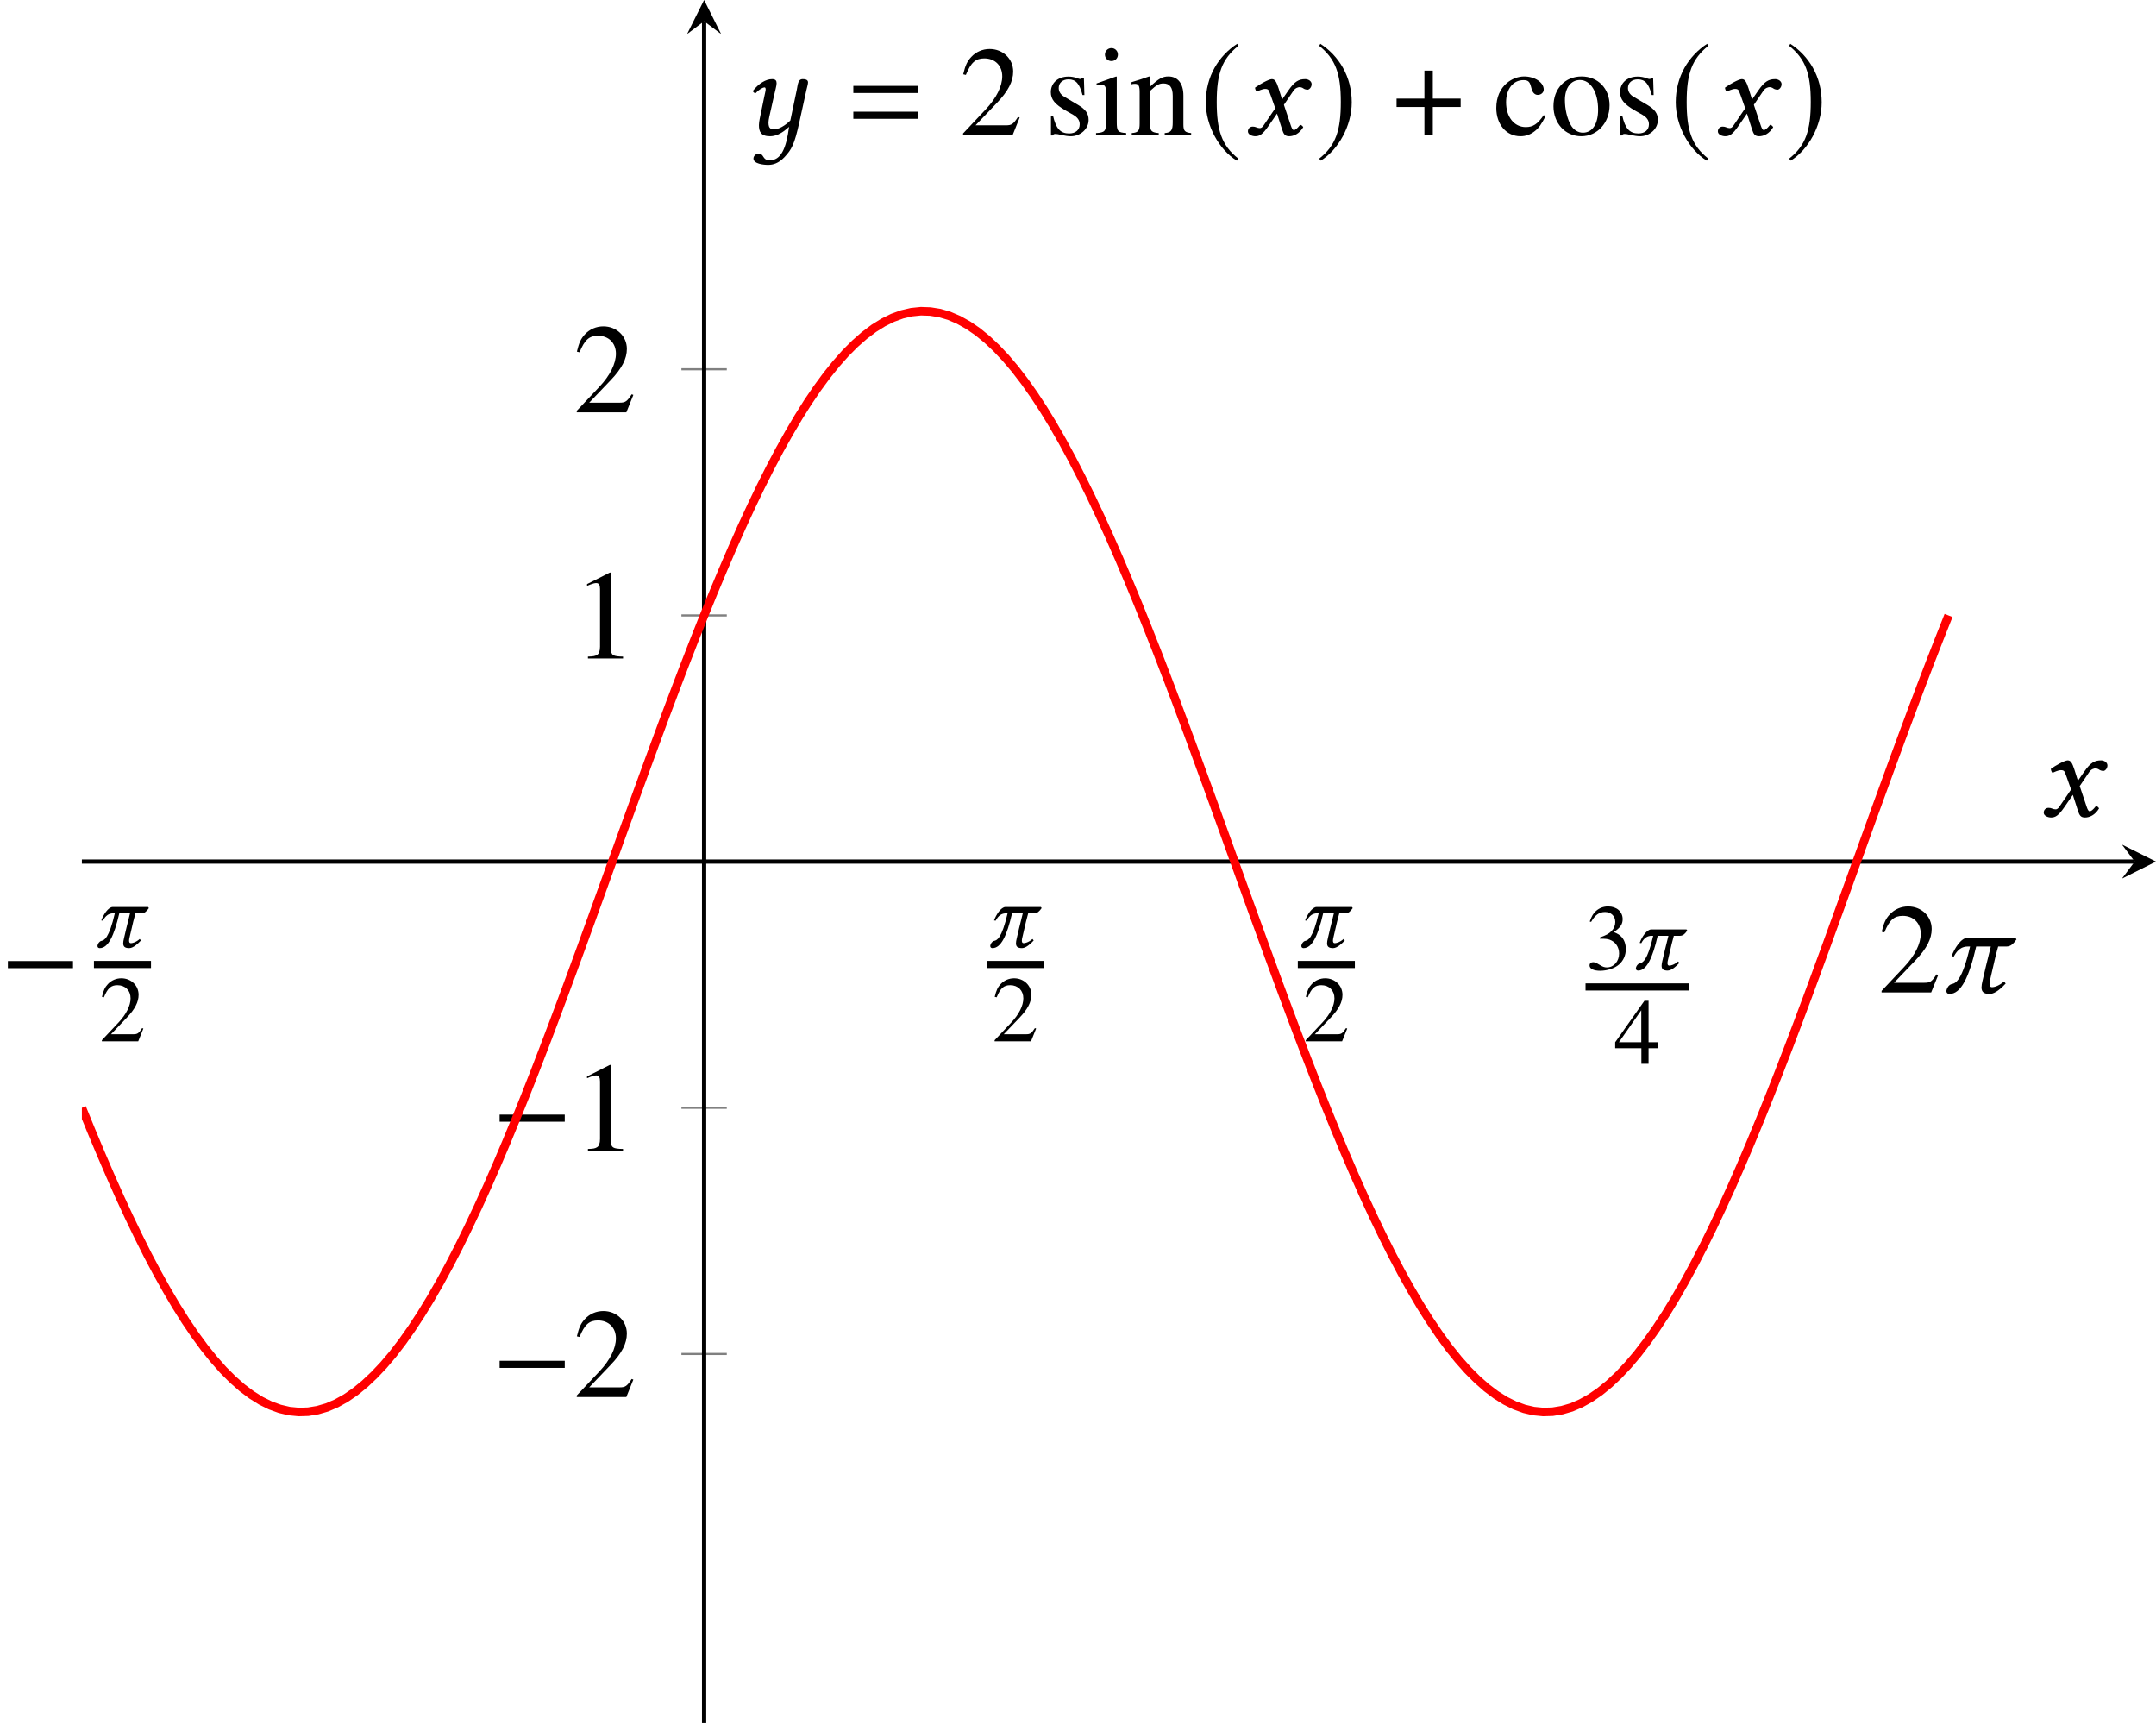 <?xml version='1.0' encoding='UTF-8'?>
<!-- This file was generated by dvisvgm 2.9.1 -->
<svg version='1.1' xmlns='http://www.w3.org/2000/svg' xmlns:xlink='http://www.w3.org/1999/xlink' width='201.943pt' height='161.586pt' viewBox='-7.47 -161.586 201.943 161.586'>
<defs>
<clipPath id='clip1'>
<path d='M.199-.199H194.472V-161.586H.199Z'/>
</clipPath>
<path id='g5-0' d='M6.837-2.728V-3.394H.738V-2.728H6.837Z'/>
<path id='g5-184' d='M2.966-3.406H.357V-2.62H2.966V0H3.752V-2.62H6.36V-3.406H3.752V-6.027H2.966V-3.406Z'/>
<path id='g5-185' d='M3.514-8.54C1.787-7.42 .572-5.491 .572-3.061C.572-.846 1.834 1.394 3.478 2.406L3.621 2.215C2.049 .977 1.596-.465 1.596-3.097C1.596-5.741 2.084-7.111 3.621-8.349L3.514-8.54Z'/>
<path id='g5-186' d='M.453-8.54L.345-8.349C1.882-7.111 2.37-5.741 2.37-3.097C2.37-.465 1.918 .977 .345 2.215L.488 2.406C2.132 1.394 3.394-.846 3.394-3.061C3.394-5.491 2.18-7.42 .453-8.54Z'/>
<use id='g20-49' xlink:href='#g17-49' transform='scale(1.364)'/>
<use id='g20-50' xlink:href='#g17-50' transform='scale(1.364)'/>
<use id='g20-99' xlink:href='#g17-99' transform='scale(1.364)'/>
<use id='g20-105' xlink:href='#g17-105' transform='scale(1.364)'/>
<use id='g20-110' xlink:href='#g17-110' transform='scale(1.364)'/>
<use id='g20-111' xlink:href='#g17-111' transform='scale(1.364)'/>
<use id='g20-115' xlink:href='#g17-115' transform='scale(1.364)'/>
<path id='g8-71' d='M1.878-2.699L2.184-1.834L1.371-.638C1.284-.507 1.188-.472 1.127-.472C1.057-.472 .961-.489 .891-.524C.812-.559 .725-.576 .638-.576C.445-.576 .306-.437 .306-.245C.306-.017 .611 .087 .812 .087C1.109 .087 1.319-.044 1.703-.594L2.306-1.467L2.647-.402C2.76-.052 2.847 .087 3.144 .087C3.45 .087 3.834-.079 4.105-.533C4.07-.611 3.992-.681 3.896-.699C3.668-.411 3.555-.341 3.459-.341C3.38-.341 3.319-.454 3.249-.664L2.778-2.07L3.441-3.048C3.581-3.249 3.791-3.284 3.852-3.284C3.922-3.284 4.035-3.258 4.114-3.197C4.175-3.144 4.315-3.109 4.402-3.109C4.524-3.109 4.682-3.284 4.682-3.485C4.682-3.703 4.446-3.834 4.245-3.834C3.808-3.834 3.52-3.686 3.092-3.066L2.655-2.437L2.411-3.206C2.262-3.66 2.166-3.834 1.948-3.834C1.747-3.834 1.101-3.476 .795-3.249C.804-3.153 .839-3.04 .908-2.978C1.013-3.022 1.301-3.162 1.485-3.162C1.59-3.162 1.677-3.144 1.729-3.066C1.764-2.996 1.825-2.847 1.878-2.699Z'/>
<path id='g8-99' d='M5.162-3.747H1.852C1.432-3.747 .961-3.013 .777-2.489L.926-2.463C1.188-2.961 1.494-3.153 1.895-3.153H2.044C1.494-.777 1.039-.629 .795-.576C.576-.533 .454-.28 .437-.192C.428-.157 .419-.131 .419-.096C.419 .061 .542 .105 .629 .105C1.424 .105 1.974-1.039 2.463-3.153H3.468C3.214-2.149 3.013-1.31 2.9-.804C2.856-.62 2.83-.472 2.83-.349C2.83-.026 2.996 .105 3.398 .105C3.773 .105 4.245-.341 4.489-.611L4.376-.751C4-.419 3.66-.358 3.555-.358C3.433-.358 3.38-.437 3.38-.594C3.38-.681 3.398-.795 3.433-.926C3.703-2.131 3.878-2.839 3.974-3.153H4.542C4.839-3.153 5.022-3.345 5.232-3.642L5.162-3.747Z'/>
<path id='g8-126' d='M3.826-3.118L3.38-.996C3.267-.873 2.725-.393 2.288-.393C2.088-.393 1.878-.393 1.878-.856C1.878-.961 1.904-1.083 1.93-1.223L2.271-2.743C2.332-3.022 2.437-3.38 2.437-3.546S2.384-3.834 2.122-3.834C1.703-3.834 1.205-3.537 .804-3.022C.83-2.943 .882-2.874 1.004-2.874C1.232-3.136 1.511-3.267 1.598-3.267C1.66-3.267 1.686-3.223 1.686-3.118C1.686-3.04 1.642-2.891 1.598-2.664L1.275-1.101C1.249-.961 1.223-.812 1.223-.681C1.223-.245 1.345 .087 1.983 .087C2.323 .087 2.725-.035 3.293-.559C3.092 .961 2.725 1.738 1.965 1.738C1.424 1.738 1.616 1.275 1.179 1.275C1.083 1.275 .847 1.397 .847 1.616C.847 1.983 1.537 2.053 1.86 2.053C2.175 2.053 2.568 1.956 2.97 1.529C3.468 .996 3.66 .664 4-.882L4.481-3.074C4.516-3.232 4.594-3.494 4.594-3.599C4.594-3.747 4.507-3.834 4.227-3.834C3.896-3.834 3.896-3.45 3.826-3.118Z'/>
<use id='g12-71' xlink:href='#g8-71' transform='scale(1.364)'/>
<use id='g12-99' xlink:href='#g8-99' transform='scale(1.364)'/>
<use id='g12-126' xlink:href='#g8-126' transform='scale(1.364)'/>
<path id='g17-49' d='M3.441 0V-.131C2.751-.14 2.612-.227 2.612-.646V-5.887L2.542-5.904L.97-5.11V-4.987C1.074-5.031 1.17-5.066 1.205-5.083C1.363-5.145 1.511-5.179 1.598-5.179C1.782-5.179 1.86-5.048 1.86-4.769V-.812C1.86-.524 1.791-.323 1.651-.245C1.52-.166 1.397-.14 1.031-.131V0H3.441Z'/>
<path id='g17-50' d='M4.149-1.197L4.035-1.24C3.712-.742 3.599-.664 3.206-.664H1.118L2.585-2.201C3.363-3.013 3.703-3.677 3.703-4.358C3.703-5.232 2.996-5.904 2.088-5.904C1.607-5.904 1.153-5.712 .83-5.363C.55-5.066 .419-4.786 .271-4.166L.454-4.123C.804-4.979 1.118-5.258 1.721-5.258C2.454-5.258 2.952-4.76 2.952-4.027C2.952-3.345 2.55-2.533 1.817-1.756L.262-.105V0H3.668L4.149-1.197Z'/>
<path id='g17-51' d='M3.773-1.913C3.773-2.358 3.633-2.769 3.38-3.04C3.206-3.232 3.04-3.337 2.655-3.502C3.258-3.913 3.476-4.236 3.476-4.708C3.476-5.415 2.917-5.904 2.114-5.904C1.677-5.904 1.293-5.756 .978-5.476C.716-5.241 .585-5.014 .393-4.489L.524-4.455C.882-5.092 1.275-5.38 1.825-5.38C2.393-5.38 2.786-4.996 2.786-4.446C2.786-4.131 2.655-3.817 2.437-3.599C2.175-3.337 1.93-3.206 1.336-2.996V-2.882C1.852-2.882 2.053-2.865 2.262-2.786C2.804-2.594 3.144-2.096 3.144-1.494C3.144-.76 2.647-.192 2-.192C1.764-.192 1.59-.253 1.266-.463C1.004-.62 .856-.681 .707-.681C.507-.681 .376-.559 .376-.376C.376-.07 .751 .122 1.363 .122C2.035 .122 2.725-.105 3.136-.463S3.773-1.328 3.773-1.913Z'/>
<path id='g17-52' d='M4.123-1.459V-2.018H3.232V-5.904H2.847L.105-2.018V-1.459H2.559V0H3.232V-1.459H4.123ZM2.55-2.018H.454L2.55-5.014V-2.018Z'/>
<path id='g17-99' d='M3.599-1.284L3.476-1.363C3.057-.751 2.743-.542 2.245-.542C1.441-.542 .891-1.24 .891-2.245C.891-3.153 1.371-3.765 2.079-3.765C2.393-3.765 2.507-3.668 2.594-3.345L2.647-3.153C2.716-2.9 2.874-2.751 3.066-2.751C3.293-2.751 3.476-2.917 3.476-3.118C3.476-3.607 2.865-4.018 2.131-4.018C1.721-4.018 1.301-3.861 .952-3.572C.48-3.179 .218-2.577 .218-1.852C.218-.725 .908 .087 1.878 .087C2.253 .087 2.585-.035 2.882-.28C3.144-.489 3.319-.742 3.599-1.284Z'/>
<path id='g17-105' d='M2.21 0V-.131C1.633-.175 1.563-.262 1.563-.891V-3.992L1.529-4.018L.175-3.537V-3.406L.245-3.415C.349-3.433 .463-3.441 .542-3.441C.751-3.441 .83-3.302 .83-2.917V-.891C.83-.262 .742-.166 .14-.131V0H2.21ZM1.642-5.52C1.642-5.765 1.45-5.966 1.197-5.966C.952-5.966 .751-5.765 .751-5.52C.751-5.267 .952-5.075 1.197-5.075C1.45-5.075 1.642-5.267 1.642-5.52Z'/>
<path id='g17-110' d='M4.236 0V-.131C3.808-.175 3.703-.28 3.703-.707V-2.708C3.703-3.529 3.319-4.018 2.673-4.018C2.271-4.018 2-3.869 1.406-3.31V-4L1.345-4.018C.917-3.861 .62-3.765 .14-3.625V-3.476C.192-3.502 .28-3.511 .376-3.511C.62-3.511 .699-3.38 .699-2.952V-.786C.699-.288 .603-.166 .157-.131V0H2.009V-.131C1.563-.166 1.432-.271 1.432-.585V-3.04C1.852-3.433 2.044-3.537 2.332-3.537C2.76-3.537 2.97-3.267 2.97-2.69V-.865C2.97-.314 2.856-.166 2.419-.131V0H4.236Z'/>
<path id='g17-111' d='M4.105-2.044C4.105-3.188 3.302-4.018 2.184-4.018C1.048-4.018 .253-3.179 .253-1.974C.253-.795 1.066 .087 2.166 .087S4.105-.839 4.105-2.044ZM3.319-1.738C3.319-.751 2.926-.157 2.271-.157C1.93-.157 1.607-.367 1.424-.716C1.179-1.17 1.039-1.782 1.039-2.402C1.039-3.232 1.45-3.773 2.07-3.773C2.804-3.773 3.319-2.935 3.319-1.738Z'/>
<path id='g17-115' d='M3.04-1.031C3.04-1.467 2.839-1.756 2.306-2.07L1.363-2.629C1.118-2.769 .987-2.987 .987-3.223C.987-3.581 1.258-3.817 1.66-3.817C2.157-3.817 2.419-3.529 2.62-2.743H2.751L2.716-3.93H2.62L2.603-3.913C2.524-3.852 2.515-3.843 2.481-3.843C2.428-3.843 2.341-3.861 2.245-3.904C2.061-3.974 1.86-4.009 1.651-4.009C.935-4.009 .445-3.572 .445-2.935C.445-2.446 .725-2.105 1.467-1.677L1.974-1.389C2.28-1.214 2.428-1.004 2.428-.734C2.428-.349 2.149-.105 1.703-.105C1.101-.105 .795-.437 .594-1.328H.454V.035H.568C.629-.052 .664-.07 .769-.07C.865-.07 .961-.052 1.17 0C1.415 .052 1.633 .087 1.817 .087C2.481 .087 3.04-.419 3.04-1.031Z'/>
<path id='g3-61' d='M6.575-3.93V-4.597H.476V-3.93H6.575ZM6.575-1.513V-2.18H.476V-1.513H6.575Z'/>
</defs>
<g id='page1'>
<path d='M56.355-34.781H60.605M56.355-57.836H60.605M56.355-103.949H60.605M56.355-127.004H60.605' stroke='#808080' fill='none' stroke-width='.199' stroke-miterlimit='10'/>
<path d='M.199-80.895H192.48' stroke='#000' fill='none' stroke-width='.399' stroke-miterlimit='10'/>
<path d='M194.473-80.895L191.285-82.488L192.481-80.895L191.285-79.301'/>
<path d='M58.48-.199V-159.594' stroke='#000' fill='none' stroke-width='.399' stroke-miterlimit='10'/>
<path d='M58.48-161.586L56.887-158.398L58.48-159.594L60.074-158.398'/>
<g transform='matrix(1 0 0 1 38.191 -30.349)'>
<use x='.399' y='-.399' xlink:href='#g5-0'/>
<use x='8.002' y='-.399' xlink:href='#g20-50'/>
</g>
<g transform='matrix(1 0 0 1 38.191 -53.404)'>
<use x='.399' y='-.399' xlink:href='#g5-0'/>
<use x='8.002' y='-.399' xlink:href='#g20-49'/>
</g>
<g transform='matrix(1 0 0 1 45.795 -99.515)'>
<use x='.399' y='-.399' xlink:href='#g20-49'/>
</g>
<g transform='matrix(1 0 0 1 45.795 -122.57)'>
<use x='.399' y='-.399' xlink:href='#g20-50'/>
</g>
<path d='M.199-57.836L1.082-55.672L1.965-53.563L2.848-51.512L3.73-49.527L4.613-47.617L5.496-45.785L6.379-44.023L7.262-42.355L8.148-40.77L9.031-39.273L9.914-37.871L10.797-36.57L11.68-35.367L12.562-34.27L13.445-33.273L14.328-32.391L15.211-31.613L16.094-30.949L16.977-30.398L17.859-29.961L18.742-29.641L19.625-29.434L20.508-29.348L21.391-29.375L22.277-29.52L23.16-29.777L24.043-30.156L24.926-30.648L25.809-31.254L26.691-31.973L27.574-32.805L28.457-33.738L29.34-34.781L30.223-35.934L31.105-37.184L31.988-38.535L32.871-39.98L33.754-41.52L34.637-43.145L35.52-44.859L36.402-46.656L37.289-48.527L38.172-50.473L39.055-52.488L39.938-54.566L40.82-56.707L41.703-58.898L42.586-61.141L43.469-63.43L44.352-65.758L45.234-68.121L46.117-70.512L47-72.926L47.883-75.359L48.766-77.805L49.648-80.258L50.531-82.711L51.418-85.16L52.301-87.598L53.184-90.023L54.066-92.426L54.949-94.805L55.832-97.148L56.715-99.457L57.598-101.726L58.48-103.945L59.363-106.113L60.246-108.222L61.129-110.273L62.012-112.258L62.895-114.164L63.777-116.004L64.66-117.758L65.543-119.429L66.43-121.015L67.313-122.511L68.195-123.914L69.078-125.215L69.961-126.418L70.844-127.515L71.727-128.511L72.609-129.394L73.492-130.172L74.375-130.836L75.258-131.386L76.141-131.824L77.023-132.144L77.906-132.351L78.789-132.441L79.672-132.41L80.555-132.269L81.441-132.008L82.324-131.629L83.207-131.136L84.09-130.531L84.973-129.812L85.855-128.984L86.738-128.047L87.621-127.004L88.504-125.855L89.387-124.601L90.27-123.254L91.152-121.808L92.035-120.269L92.918-118.64L93.801-116.926L94.684-115.133L95.57-113.258L96.453-111.312L97.336-109.301L98.219-107.219L99.102-105.082L99.984-102.886L100.867-100.644L101.75-98.355L102.633-96.027L103.515-93.668L104.398-91.273L105.281-88.859L106.164-86.43L107.047-83.984L107.929-81.531L108.812-79.078L109.695-76.629L110.582-74.188L111.465-71.766L112.347-69.359L113.23-66.984L114.113-64.637L114.996-62.328L115.879-60.059L116.761-57.84L117.644-55.672L118.527-53.563L119.41-51.516L120.293-49.531L121.176-47.621L122.058-45.785L122.941-44.027L123.824-42.355L124.711-40.77L125.594-39.273L126.476-37.875L127.359-36.574L128.242-35.367L129.125-34.27L130.008-33.273L130.89-32.391L131.773-31.613L132.656-30.949L133.539-30.398L134.422-29.961L135.304-29.641L136.187-29.434L137.07-29.348L137.953-29.375L138.836-29.52L139.722-29.777L140.605-30.156L141.488-30.648L142.371-31.254L143.254-31.973L144.136-32.801L145.019-33.738L145.902-34.781L146.785-35.934L147.668-37.184L148.551-38.531L149.433-39.977L150.316-41.516L151.199-43.145L152.082-44.855L152.965-46.652L153.847-48.527L154.734-50.473L155.617-52.484L156.5-54.566L157.383-56.703L158.265-58.898L159.148-61.141L160.031-63.43L160.914-65.758L161.797-68.117L162.679-70.508L163.562-72.922L164.445-75.355L165.328-77.801L166.211-80.254L167.094-82.707L167.976-85.156L168.863-87.594L169.746-90.02L170.629-92.422L171.511-94.801L172.394-97.148L173.277-99.457L174.16-101.722L175.043-103.945' stroke='#f00' fill='none' stroke-width='.797' stroke-miterlimit='10' clip-path='url(#clip1)'/>
<g transform='matrix(1 0 0 1 -7.868 -67.786)'>
<use x='.399' y='-.399' xlink:href='#g5-0'/>
<use x='9.11' y='-5.109' xlink:href='#g8-99'/>
</g>
<rect x='9.197' y='-3.806' height='.669' width='5.344' transform='matrix(1 0 0 1 -7.868 -67.786)'/>
<g transform='matrix(1 0 0 1 -7.868 -67.786)'>
<use x='9.677' y='3.726' xlink:href='#g17-50'/>
</g>
<g transform='matrix(1 0 0 1 83.356 -67.786)'>
<use x='1.506' y='-5.109' xlink:href='#g8-99'/>
</g>
<rect x='1.594' y='-3.806' height='.669' width='5.344' transform='matrix(1 0 0 1 83.356 -67.786)'/>
<g transform='matrix(1 0 0 1 83.356 -67.786)'>
<use x='2.074' y='3.726' xlink:href='#g17-50'/>
</g>
<g transform='matrix(1 0 0 1 112.496 -67.786)'>
<use x='1.506' y='-5.109' xlink:href='#g8-99'/>
</g>
<rect x='1.594' y='-3.806' height='.669' width='5.344' transform='matrix(1 0 0 1 112.496 -67.786)'/>
<g transform='matrix(1 0 0 1 112.496 -67.786)'>
<use x='2.074' y='3.726' xlink:href='#g17-50'/>
</g>
<g transform='matrix(1 0 0 1 139.446 -65.682)'>
<use x='1.594' y='-5.109' xlink:href='#g17-51'/>
<use x='5.89' y='-5.109' xlink:href='#g8-99'/>
</g>
<rect x='1.594' y='-3.806' height='.669' width='9.727' transform='matrix(1 0 0 1 139.446 -65.682)'/>
<g transform='matrix(1 0 0 1 139.446 -65.682)'>
<use x='4.266' y='3.726' xlink:href='#g17-52'/>
</g>
<g transform='matrix(1 0 0 1 168.013 -68.241)'>
<use x='.399' y='-.399' xlink:href='#g20-50'/>
<use x='6.257' y='-.399' xlink:href='#g12-99'/>
</g>
<g transform='matrix(1 0 0 1 183.499 -84.744)'>
<use x='.04' y='-.399' xlink:href='#g12-71'/>
</g>
<g transform='matrix(1 0 0 1 62.266 -148.546)'>
<use x='-.319' y='-.399' xlink:href='#g12-126'/>
<use x='9.715' y='-.399' xlink:href='#g3-61'/>
<use x='20.113' y='-.399' xlink:href='#g20-50'/>
<use x='28.083' y='-.399' xlink:href='#g20-115'/>
<use x='32.734' y='-.399' xlink:href='#g20-105'/>
<use x='36.057' y='-.399' xlink:href='#g20-110'/>
<use x='42.633' y='-.399' xlink:href='#g5-185'/>
<use x='46.733' y='-.399' xlink:href='#g12-71'/>
<use x='53.482' y='-.399' xlink:href='#g5-186'/>
<use x='60.717' y='-.399' xlink:href='#g5-184'/>
<use x='70.117' y='-.399' xlink:href='#g20-99'/>
<use x='75.425' y='-.399' xlink:href='#g20-111'/>
<use x='81.402' y='-.399' xlink:href='#g20-115'/>
<use x='86.651' y='-.399' xlink:href='#g5-185'/>
<use x='90.751' y='-.399' xlink:href='#g12-71'/>
<use x='97.5' y='-.399' xlink:href='#g5-186'/>
</g>
</g>
</svg>
